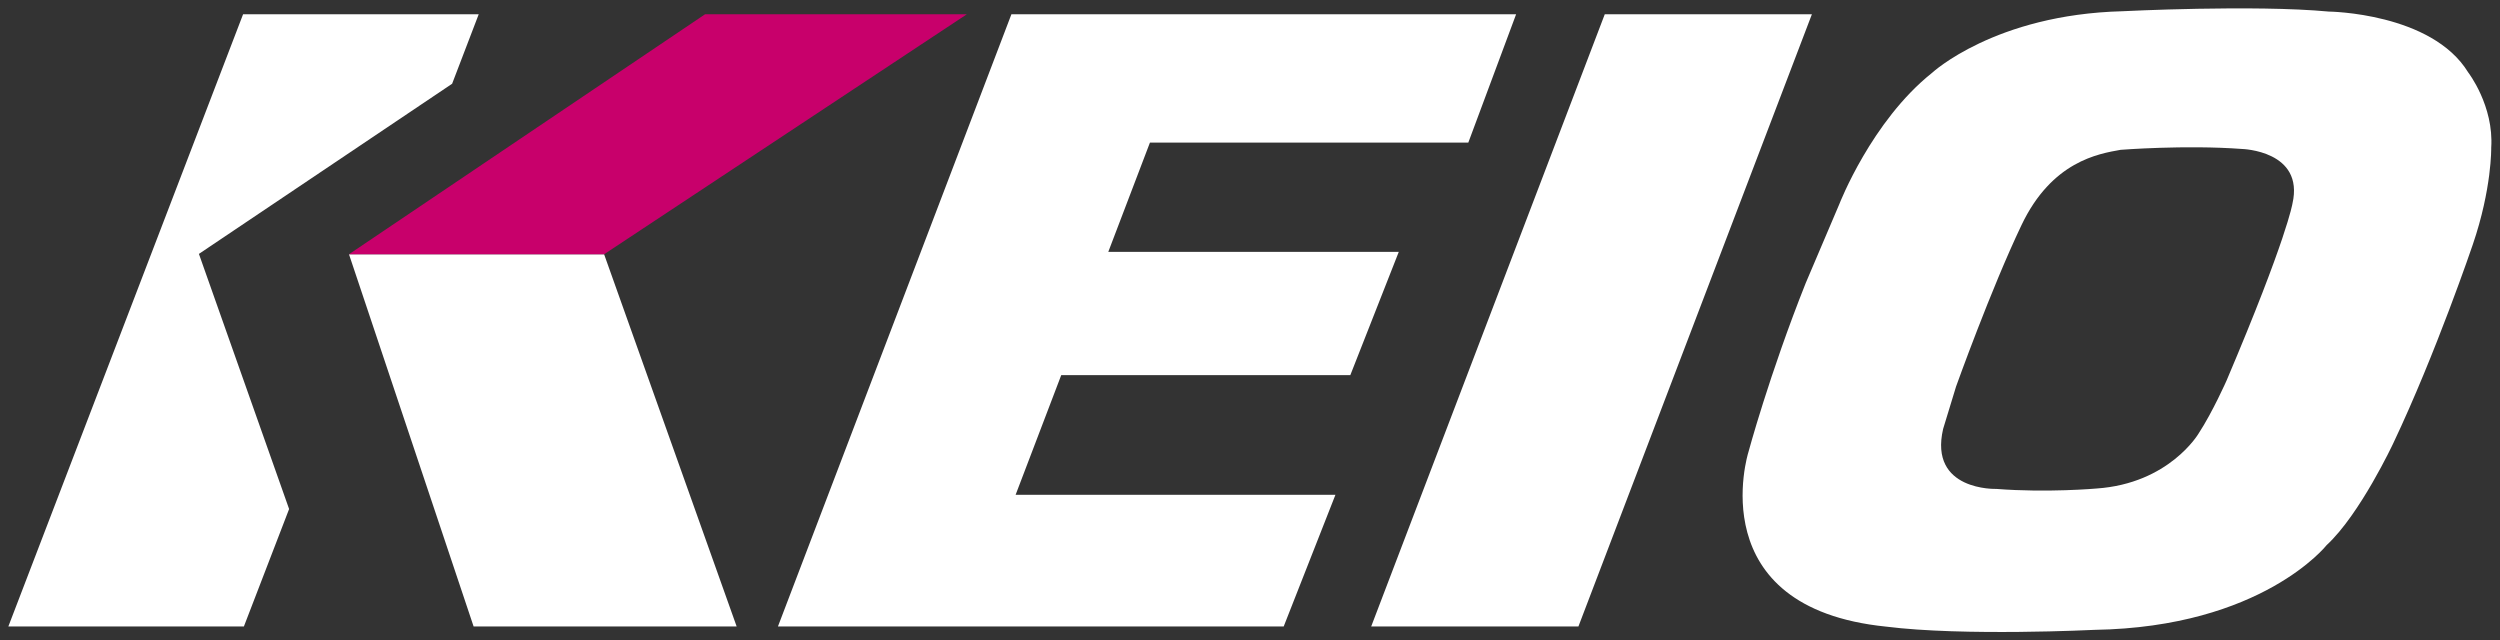 <svg xmlns="http://www.w3.org/2000/svg" width="300" height="76.842" viewBox="0 0 300 76.842"><rect x="0" y="0" width="300" height="76.842" fill="#333333" stroke="none"/><defs><clipPath id="a" clipPathUnits="userSpaceOnUse"><path d="M0 0h119.62v30.043H0z"/></clipPath><clipPath id="b" clipPathUnits="userSpaceOnUse"><path d="M0 30.042h119.62V0H0z"/></clipPath></defs><g clip-path="url(#a)" transform="matrix(2.491 0 0 -2.491 1 75.842)"><path d="M0 0h-9.978l-11.253-29.494h9.983z" style="fill:#fff;fill-opacity:1;fill-rule:nonzero;stroke:none" transform="translate(86.884 29.76)"/><path d="m0 0-2.303-6.183H-17.64l-2.007-5.265h13.994l-2.334-5.937h-13.926l-2.198-5.765h15.407l-2.493-6.344h-24.364L-24.313 0z" style="fill:#fff;fill-opacity:1;fill-rule:nonzero;stroke:none" transform="translate(72.635 29.76)"/><path d="m0 0-11.309-29.494H.038l2.179 5.659-4.345 12.29L10.07-3.348 11.351 0z" style="fill:#fff;fill-opacity:1;fill-rule:nonzero;stroke:none" transform="translate(11.309 29.76)"/><path d="M0 0h-12.672l-6.004 17.932h12.29z" style="fill:#fff;fill-opacity:1;fill-rule:nonzero;stroke:none" transform="translate(35.086 .267)"/><path d="M0 0h-12.612l-17.154-11.562h12.291z" style="fill:#c8006b;fill-opacity:1;fill-rule:nonzero;stroke:none" transform="translate(46.176 29.76)"/><g clip-path="url(#b)"><path d="M0 0s-.255-1.65-3.171-8.518c0 0-.673-1.525-1.355-2.566 0 0-1.416-2.405-4.916-2.643 0 0-2.359-.211-4.827-.019 0 0-3.258-.112-2.559 2.892l.623 2.041s1.678 4.686 3.149 7.769C-11.59 2.042-9.335 2.4-8.277 2.589c0 0 3.11.245 5.85.041 0 0 3.008-.082 2.427-2.63m-19.577-20.38c3.728-.471 10.042-.156 10.042-.156 8.069.131 11.18 4.08 11.18 4.08 1.607 1.48 3.212 4.91 3.212 4.91 2.06 4.343 3.83 9.57 3.83 9.57.924 2.703.888 4.663.888 4.663.134 2.025-1.11 3.633-1.11 3.633C6.704 9.196 1.75 9.249 1.75 9.249c-3.599.337-9.942.016-9.942.016-6.149-.16-9.172-2.97-9.172-2.97-2.919-2.326-4.464-6.319-4.464-6.319l-1.62-3.806c-1.761-4.425-2.767-8.167-2.767-8.167s-2.334-7.471 6.638-8.383" style="fill:#fff;fill-opacity:1;fill-rule:nonzero;stroke:none" transform="translate(110.034 20.64)"/></g></g></svg>